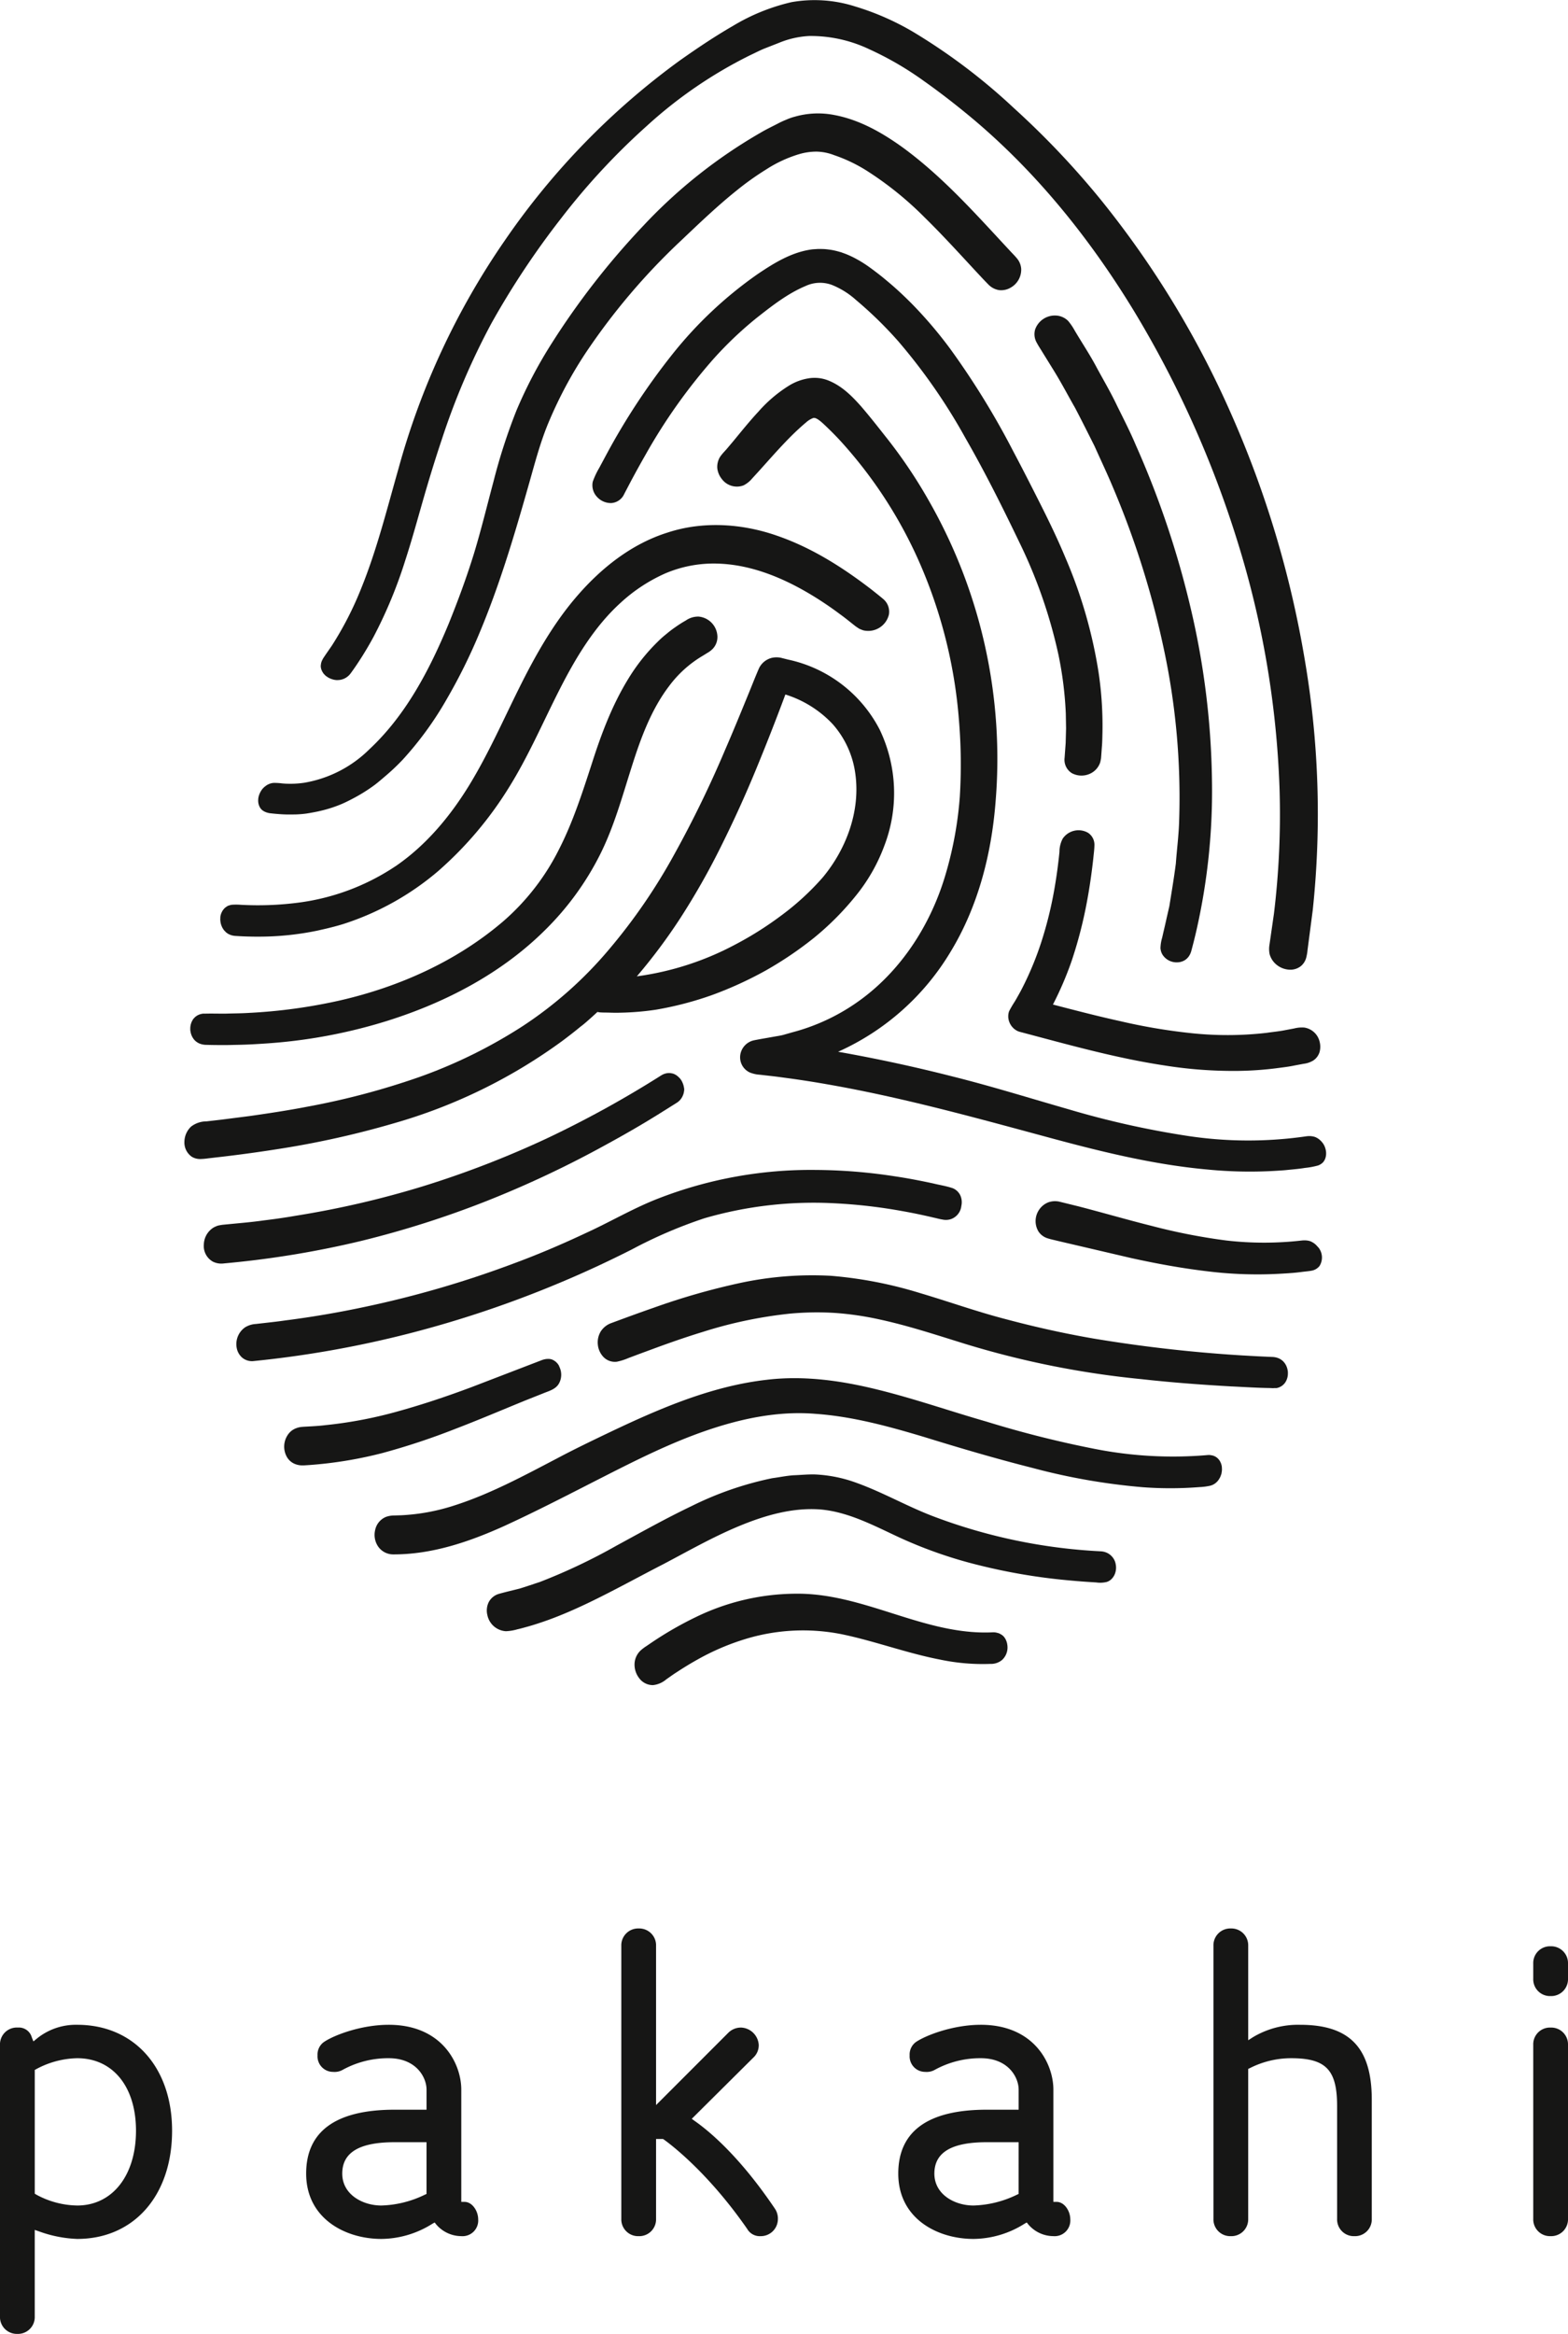 <svg id="Logo-Pakahi-hoch_Platzhalter_animation_" data-name="Logo-Pakahi-hoch(Platzhalter animation)" xmlns="http://www.w3.org/2000/svg" width="393.999" height="586.088" viewBox="0 0 393.999 586.088">
  <g id="Gruppe_2726" data-name="Gruppe 2726" transform="translate(0 484.276)">
    <path id="Pfad_1106" data-name="Pfad 1106" d="M-255.175,293.615a15.532,15.532,0,0,0-10.175,3.5l-.826.678-.4-1a3.363,3.363,0,0,0-3.5-2.481,4.226,4.226,0,0,0-4.5,4.24v68.32a4.233,4.233,0,0,0,4.368,4.366,4.22,4.22,0,0,0,4.368-4.366v-21.75l1.037.361a31.333,31.333,0,0,0,9.624,1.908c14.266,0,23.848-10.918,23.848-27.176C-231.327,304.3-240.909,293.615-255.175,293.615Zm0,45.384a22.078,22.078,0,0,1-10.281-2.736l-.38-.233V304.955l.424-.233a22.568,22.568,0,0,1,10.237-2.712c8.967,0,14.776,7.143,14.776,18.208C-240.4,331.452-246.336,339-255.175,339Z" transform="translate(274.571 -269.428)" fill="#161615"/>
    <path id="Pfad_1107" data-name="Pfad 1107" d="M-195.558,338.087h-.806V309.895c0-6.55-4.854-16.28-18.229-16.28-6.847,0-13.652,2.544-16.28,4.322a3.858,3.858,0,0,0-1.612,3.371,3.9,3.9,0,0,0,3.9,4.134,4.117,4.117,0,0,0,2.375-.488,23.7,23.7,0,0,1,11.616-2.946c6.931,0,9.5,4.832,9.5,7.886v5.044h-8.013c-14.752,0-22.236,5.4-22.236,16.047,0,11.277,9.816,16.407,18.908,16.407a24.391,24.391,0,0,0,12.783-3.795l.594-.339.424.53a8.316,8.316,0,0,0,6.274,2.9,3.932,3.932,0,0,0,4.24-4.24C-192.124,340.4-193.587,338.087-195.558,338.087Zm-9.539-1.993-.467.212A26.556,26.556,0,0,1-216.439,339c-4.768,0-9.835-2.8-9.835-8.013,0-5.321,4.3-7.886,13.164-7.886h8.013Z" transform="translate(312.273 -269.428)" fill="#161615"/>
    <path id="Pfad_1108" data-name="Pfad 1108" d="M-155.624,354.307a4.293,4.293,0,0,1-4.366,4.24,3.642,3.642,0,0,1-3.35-1.824c-10.218-14.711-19.885-21.685-20.944-22.448l-.212-.127h-1.738V354.2a4.217,4.217,0,0,1-4.368,4.346,4.215,4.215,0,0,1-4.366-4.346V285.65a4.231,4.231,0,0,1,4.366-4.368,4.233,4.233,0,0,1,4.368,4.368v39.977l18.208-18.208a4.5,4.5,0,0,1,3.222-1.251,4.644,4.644,0,0,1,4.368,4.346,4.215,4.215,0,0,1-1.379,3.222l-15.452,15.346.763.551c3.773,2.65,11.4,9.031,20.222,22.152A4.447,4.447,0,0,1-155.624,354.307Z" transform="translate(351.087 -281.282)" fill="#161615"/>
    <path id="Pfad_1109" data-name="Pfad 1109" d="M-119.7,338.087h-.806V309.895c0-6.55-4.854-16.28-18.229-16.28-6.847,0-13.65,2.544-16.3,4.322a3.892,3.892,0,0,0-1.589,3.371,3.9,3.9,0,0,0,3.9,4.134,4.142,4.142,0,0,0,2.373-.488,23.7,23.7,0,0,1,11.616-2.946c6.933,0,9.5,4.832,9.5,7.886v5.044h-8.011c-14.754,0-22.236,5.4-22.236,16.047,0,11.277,9.792,16.407,18.908,16.407a24.383,24.383,0,0,0,12.781-3.795l.594-.339.424.53a8.319,8.319,0,0,0,6.274,2.9,3.931,3.931,0,0,0,4.24-4.24C-116.261,340.4-117.724,338.087-119.7,338.087Zm-9.539-1.993-.465.212A26.57,26.57,0,0,1-140.574,339c-4.77,0-9.835-2.8-9.835-8.013,0-5.321,4.3-7.886,13.164-7.886h8.011Z" transform="translate(385.194 -269.428)" fill="#161615"/>
    <path id="Pfad_1110" data-name="Pfad 1110" d="M-79.315,324.271V354.2a4.2,4.2,0,0,1-4.344,4.346,4.2,4.2,0,0,1-4.368-4.346v-28.32c0-9.116-2.818-12.018-11.573-12.018a22.916,22.916,0,0,0-10.324,2.479l-.445.212V354.2a4.215,4.215,0,0,1-4.366,4.346A4.216,4.216,0,0,1-119.1,354.2V285.65a4.232,4.232,0,0,1,4.368-4.368,4.231,4.231,0,0,1,4.366,4.368v23.7l1.23-.786a22.086,22.086,0,0,1,11.828-3.093C-84.848,305.469-79.315,311.277-79.315,324.271Z" transform="translate(424.008 -281.282)" fill="#161615"/>
    <path id="Pfad_1111" data-name="Pfad 1111" d="M-69.394,287.929V291.7a4.234,4.234,0,0,1-4.368,4.368,4.22,4.22,0,0,1-4.366-4.368v-3.773a4.219,4.219,0,0,1,4.366-4.366A4.233,4.233,0,0,1-69.394,287.929Z" transform="translate(463.393 -279.09)" fill="#161615"/>
    <path id="Pfad_1112" data-name="Pfad 1112" d="M-69.394,298.317V342a4.217,4.217,0,0,1-4.368,4.346A4.2,4.2,0,0,1-78.127,342V298.317a4.2,4.2,0,0,1,4.366-4.346A4.217,4.217,0,0,1-69.394,298.317Z" transform="translate(463.393 -269.085)" fill="#161615"/>
  </g>
  <g id="Gruppe_2727" data-name="Gruppe 2727" transform="translate(46.324)">
    <path id="Pfad_1113" data-name="Pfad 1113" d="M-106.5,212.368c-.459,3.579-1.061,7.145-1.632,10.71l-1.21,5.281-.6,2.642a9.82,9.82,0,0,0-.422,2.677,3,3,0,0,0,.053.328v.008a3.343,3.343,0,0,0,.537,1.359l.016.025a4.2,4.2,0,0,0,3.008,1.765,4.186,4.186,0,0,0,.784.01l.027,0a3.952,3.952,0,0,0,.626-.094c.1-.024.2-.061.3-.092a3.352,3.352,0,0,0,.331-.12,3.455,3.455,0,0,0,.394-.21c.043-.027.092-.043.135-.073.018-.012.031-.027.049-.039a3.571,3.571,0,0,0,.4-.331c.037-.035.075-.069.11-.106a3.579,3.579,0,0,0,.365-.447l.047-.075a3.733,3.733,0,0,0,.294-.524,4.957,4.957,0,0,0,.247-.653q.668-2.456,1.243-4.936a157.878,157.878,0,0,0,3.973-38,199.108,199.108,0,0,0-5.3-43.021,229.956,229.956,0,0,0-13.84-41.164c-1.41-3.346-3.069-6.572-4.677-9.824-1.549-3.285-3.395-6.411-5.123-9.6-1.689-3.214-3.718-6.231-5.562-9.357a14.493,14.493,0,0,0-1.647-2.408,4.656,4.656,0,0,0-3.048-1.34,5.256,5.256,0,0,0-5.215,3.432,4.258,4.258,0,0,0,.367,3.36c.512.961.957,1.585,1.44,2.395l2.84,4.591c1.9,3.058,3.56,6.256,5.352,9.378,1.677,3.183,3.277,6.411,4.9,9.626,1.467,3.287,3.022,6.539,4.419,9.857a221.3,221.3,0,0,1,13.013,41.158,178.068,178.068,0,0,1,3.838,43.015C-105.76,205.179-106.242,208.768-106.5,212.368Zm-2.736,16.017.533-2.263q-.394,1.789-.841,3.567Z" transform="translate(355.637 4.48)" fill="#161615"/>
    <path id="Pfad_1114" data-name="Pfad 1114" d="M-241.291,220.144c-.018.057-.039.11-.055.167a4.29,4.29,0,0,0-.139,1.026c0,.027-.012.053-.012.08s.008.031.01.049a3.48,3.48,0,0,0,.171,1.073c.008.024.02.045.027.069a2.848,2.848,0,0,0,.551.963l.006.012a2.714,2.714,0,0,0,.459.392,3.254,3.254,0,0,0,.447.249l.067.035a3.758,3.758,0,0,0,.52.192c.19.057.384.1.581.143.786.092,1.577.171,2.367.229q1.036.082,2.048.1c.367.01.733,0,1.1,0,.461-.006.928,0,1.383-.022.824-.037,1.645-.106,2.465-.22.076-.012.155-.029.233-.041.392-.053.773-.131,1.159-.2.479-.084.953-.176,1.428-.278.422-.094.843-.188,1.261-.3a31.769,31.769,0,0,0,4.946-1.673c1.026-.457,2.028-.967,3.016-1.5l.186-.1a41.873,41.873,0,0,0,4.9-3.122c.886-.679,1.732-1.41,2.581-2.138l.078-.065a54.709,54.709,0,0,0,4.315-4.079,84.435,84.435,0,0,0,11.045-15.16,140.372,140.372,0,0,0,8.331-16.831c4.846-11.563,8.468-23.585,11.895-35.623,1.747-6.017,3.222-12.106,5.713-17.825a104.926,104.926,0,0,1,8.829-16.452,163.055,163.055,0,0,1,24.144-28.486c4.538-4.3,9.051-8.635,13.9-12.522a72.137,72.137,0,0,1,7.56-5.385,32.267,32.267,0,0,1,8.286-3.82,15.312,15.312,0,0,1,4.389-.612,12.816,12.816,0,0,1,4.319.875A38.661,38.661,0,0,1-88.508,63.3,84.352,84.352,0,0,1-74.079,74.939c4.45,4.354,8.651,8.972,12.916,13.566,1.081,1.157,2.11,2.275,3.269,3.442a4.748,4.748,0,0,0,2.593,1.3,4.665,4.665,0,0,0,2.848-.6,5.171,5.171,0,0,0,2.691-4.779,4.6,4.6,0,0,0-1.13-2.667c-.584-.7-1.085-1.165-1.628-1.765-8.5-9.12-16.878-18.645-27.145-26.113-5.125-3.667-10.808-6.917-17.215-8.082a21.21,21.21,0,0,0-9.679.426,14.441,14.441,0,0,0-2.308.81,21.121,21.121,0,0,0-2.175,1.016c-1.4.722-2.83,1.4-4.187,2.208a127.333,127.333,0,0,0-29.494,23.389,193.639,193.639,0,0,0-23.111,29.679,113.2,113.2,0,0,0-8.743,16.676,144.134,144.134,0,0,0-5.791,17.9c-1.622,6.05-3.091,12.134-4.915,18.114-1.845,5.968-4.02,11.848-6.368,17.643-4.777,11.487-10.7,22.868-19.9,31.452a30.471,30.471,0,0,1-16.425,8.41,24.053,24.053,0,0,1-4.676.216c-.106,0-.216-.014-.324-.022-.175-.012-.347-.025-.522-.043a16.218,16.218,0,0,0-1.793-.122c-.082,0-.165,0-.245,0a3.548,3.548,0,0,0-1.471.394l-.041.02c-.067.037-.135.061-.2.1-.047.027-.084.073-.131.1a4.146,4.146,0,0,0-.679.53c-.049.045-.1.084-.147.133a4.582,4.582,0,0,0-.588.775c-.059.094-.108.19-.161.288A4.783,4.783,0,0,0-241.291,220.144Zm7.476-2.9c-.073,0-.147,0-.222,0C-233.962,217.243-233.888,217.239-233.815,217.241Z" transform="translate(260.037 -20.39)" fill="#161615"/>
    <path id="Pfad_1115" data-name="Pfad 1115" d="M-246.349,200.658c0,.124.018.245.031.367.016.159.037.316.069.473.02.1.045.19.071.284a4.192,4.192,0,0,0,.182.528c.031.075.061.147.094.22a4.047,4.047,0,0,0,.308.526c.027.043.047.092.078.135.012.016.027.027.039.043a3.9,3.9,0,0,0,.375.412c.069.069.129.145.2.208a3.788,3.788,0,0,0,.667.451l.027.01a3.865,3.865,0,0,0,.747.292,3.982,3.982,0,0,0,.871.147,3.9,3.9,0,0,1-.849-.143,4.239,4.239,0,0,0,.849.143c1.124.078,2.236.127,3.338.159.124,0,.247,0,.371.006q1.559.038,3.087.014l.161,0a72.38,72.38,0,0,0,13.295-1.424c.52-.1,1.034-.226,1.549-.341.343-.078.69-.153,1.03-.235,1.443-.345,2.879-.718,4.3-1.155a69.433,69.433,0,0,0,23.844-13.285,92.314,92.314,0,0,0,17.725-20.893c4.874-7.794,8.506-16.247,12.628-24.38,4.109-8.108,8.833-16.07,15.544-22.152A41.141,41.141,0,0,1-134.5,113.71a31.061,31.061,0,0,1,13.048-2.451c8.99.243,17.555,4,25.154,8.8q2.865,1.812,5.591,3.85c.92.661,1.812,1.361,2.7,2.071l1.336,1.057.865.577c.322.141.653.273.983.394a5.344,5.344,0,0,0,6.476-3.913,4.15,4.15,0,0,0-1.451-3.966c-.928-.788-1.8-1.461-2.71-2.193-7.268-5.619-15.172-10.665-23.987-13.693-8.747-3.048-18.571-3.709-27.492-.765-8.967,2.818-16.529,8.818-22.55,15.748-6.082,6.978-10.628,15.072-14.7,23.258s-7.764,16.578-12.52,24.37c-4.748,7.755-10.687,14.923-18.2,20.157a57.093,57.093,0,0,1-25.413,9.473,78.759,78.759,0,0,1-13.683.465,16.565,16.565,0,0,0-2.4-.016l-.02,0a3.478,3.478,0,0,0-.559.141c-.09.029-.184.053-.269.086-.049.022-.1.025-.147.047-.082.039-.149.1-.228.151a3.07,3.07,0,0,0-.339.224,3.18,3.18,0,0,0-.273.239,3.314,3.314,0,0,0-.278.32,3.243,3.243,0,0,0-.227.312c-.045.075-.078.155-.12.233a3.557,3.557,0,0,0-.408,1.243c-.018.133-.01.269-.016.4C-246.343,200.444-246.351,200.55-246.349,200.658Z" transform="translate(255.374 30.27)" fill="#161615"/>
    <path id="Pfad_1116" data-name="Pfad 1116" d="M-250.19,216.939c0,.08-.006.161,0,.239s.025.141.035.212c.014.1.029.2.051.3.025.126.055.249.092.373s.076.243.124.363c.037.094.078.186.124.278a3.583,3.583,0,0,0,.22.4c.041.067.086.131.133.2a3.543,3.543,0,0,0,.329.4c.02.02.035.045.055.065s.051.039.075.061a3.209,3.209,0,0,0,.439.353c.041.029.082.055.126.08a3.669,3.669,0,0,0,.539.277c.027.012.057.02.086.029a3.713,3.713,0,0,0,.608.182,4.465,4.465,0,0,0,.737.1c1.793.055,3.595.069,5.4.057.661,0,1.324-.027,1.987-.039.994-.02,1.987-.039,2.983-.08,1.283-.049,2.563-.124,3.846-.206.222-.016.445-.027.669-.045a131.438,131.438,0,0,0,30.82-5.7c14.689-4.613,28.826-11.963,39.852-22.985a71.873,71.873,0,0,0,13.646-18.8c3.507-6.992,5.556-14.536,7.886-21.848,2.3-7.307,4.964-14.609,9.571-20.6a28.711,28.711,0,0,1,8.317-7.441l1.192-.735a5.766,5.766,0,0,0,1.387-1.077,4.3,4.3,0,0,0,1.1-3.407,5.19,5.19,0,0,0-4.681-4.628,5.383,5.383,0,0,0-3.242.983,28.743,28.743,0,0,0-2.514,1.591,27.113,27.113,0,0,0-2.367,1.8,25.49,25.49,0,0,0-2.212,1.975,47.579,47.579,0,0,0-7.321,9.222c-4.12,6.682-6.866,14.046-9.212,21.4-2.385,7.323-4.746,14.662-8.231,21.479a58.641,58.641,0,0,1-13.944,18.01c-11.663,10.008-26.117,16.5-41.111,19.934a134.869,134.869,0,0,1-22.885,3.126c-1.926.124-3.856.118-5.782.182-1.689.018-3.373-.043-5.064,0l-.09,0-.033,0c-.2.006-.4,0-.6.006-.084.01-.165.037-.249.053l-.01,0a3.607,3.607,0,0,0-.7.2c-.049.02-.094.043-.143.065a3.294,3.294,0,0,0-.486.275c-.055.035-.108.075-.159.114a3.086,3.086,0,0,0-.392.359c-.043.047-.084.094-.126.143-.057.069-.126.127-.177.2s-.082.151-.125.224c-.033.057-.067.114-.1.173a3.683,3.683,0,0,0-.214.475c-.024.061-.043.122-.063.184a4.155,4.155,0,0,0-.127.506c-.014.071-.023.139-.033.208a4.251,4.251,0,0,0-.039.5C-250.194,216.772-250.192,216.854-250.19,216.939Z" transform="translate(251.68 41.524)" fill="#161615"/>
    <path id="Pfad_1117" data-name="Pfad 1117" d="M-241.41,243.922q7.29-.856,14.544-2.01a228.415,228.415,0,0,0,28.655-6.407,133.874,133.874,0,0,0,42.276-20.693c.157-.114.31-.235.465-.349,1.3-.987,2.6-1.985,3.86-3.03.322-.263.657-.5.979-.767,1.2-1,2.34-2.049,3.485-3.1a4.292,4.292,0,0,0,.7.116c.714.049,1.445.035,2.169.055.506.02,1.014.033,1.522.037.479,0,.957,0,1.44-.018a69.432,69.432,0,0,0,8.788-.739,84.37,84.37,0,0,0,14.2-3.7,94.744,94.744,0,0,0,13.364-6.1,91.476,91.476,0,0,0,12.191-8.233,71.106,71.106,0,0,0,10.41-10.43,44.221,44.221,0,0,0,7.335-12.82,36.884,36.884,0,0,0-1.183-29.018,33.862,33.862,0,0,0-23.052-17.635l-1.816-.457a5.581,5.581,0,0,0-2.149,0,4.873,4.873,0,0,0-3.338,2.659c-1.041,2.387-1.867,4.564-2.816,6.85-1.851,4.519-3.7,9.037-5.644,13.507a275.884,275.884,0,0,1-12.769,26.264,143.855,143.855,0,0,1-16.452,23.968,100.084,100.084,0,0,1-21.636,19.22,124.828,124.828,0,0,1-26.039,12.824,188.78,188.78,0,0,1-28.177,7.453c-4.779.924-9.6,1.651-14.423,2.338l-7.254.926-3.632.416a6.331,6.331,0,0,0-3.84,1.3,5.344,5.344,0,0,0-1.691,3.807,4.353,4.353,0,0,0,1.867,3.785,4.01,4.01,0,0,0,2.12.561,14.733,14.733,0,0,0,1.906-.161ZM-88.052,135.282a23.472,23.472,0,0,1,5.709,12.554c1.275,9.3-2.257,18.794-8.17,25.919a65.492,65.492,0,0,1-10.332,9.506,85.447,85.447,0,0,1-11.932,7.515,73.219,73.219,0,0,1-24.474,7.853,140.172,140.172,0,0,0,11-14.74,181.125,181.125,0,0,0,10.21-18.014q4.616-9.258,8.567-18.808t7.545-19.216A27.518,27.518,0,0,1-88.052,135.282Z" transform="translate(250.951 46.551)" fill="#161615"/>
    <path id="Pfad_1118" data-name="Pfad 1118" d="M-24.571,222.171c0-.149,0-.3-.018-.447-.008-.051-.024-.1-.031-.151-.01-.073-.027-.143-.043-.216a4.7,4.7,0,0,0-.112-.457c-.035-.106-.076-.208-.118-.312s-.088-.218-.141-.322a3.834,3.834,0,0,0-.214-.369c-.047-.073-.094-.145-.147-.216a3.488,3.488,0,0,0-.326-.379c-.026-.025-.045-.057-.071-.082s-.043-.031-.063-.051a3.9,3.9,0,0,0-.433-.341c-.041-.027-.082-.053-.125-.078a3.585,3.585,0,0,0-.533-.273l-.084-.029a3.787,3.787,0,0,0-.6-.18,4.445,4.445,0,0,0-.72-.1q-4.154-.171-8.3-.424c2.767.159,5.534.318,8.3.424a361.918,361.918,0,0,1-44.99-4.617c-7.431-1.279-14.8-2.924-22.077-4.866-7.3-1.885-14.387-4.434-21.648-6.58a104.7,104.7,0,0,0-22.3-4.317,86.417,86.417,0,0,0-22.7,1.767,172.841,172.841,0,0,0-21.856,6.248c-3.573,1.239-7.121,2.542-10.659,3.854a5.25,5.25,0,0,0-2.657,2.108,5.311,5.311,0,0,0-.724,3.316,5.23,5.23,0,0,0,1.424,3.108,4,4,0,0,0,3.383,1.167,15.439,15.439,0,0,0,2.91-.93l2.648-.994,5.3-1.953c3.538-1.277,7.09-2.5,10.679-3.595a110.339,110.339,0,0,1,21.938-4.6,74.07,74.07,0,0,1,11.173-.184,76.732,76.732,0,0,1,11.091,1.594c7.333,1.567,14.5,3.946,21.707,6.176a225.839,225.839,0,0,0,44.374,8.87c7.5.837,15.031,1.4,22.564,1.822,3.224.145,6.443.367,9.673.41.249.01.5.024.747.033.133.006.247-.016.373-.022.173,0,.345.006.52.006a3.384,3.384,0,0,0,2.3-1.541,4.138,4.138,0,0,0,.588-2.187C-24.567,222.236-24.571,222.2-24.571,222.171Z" transform="translate(301.86 122.594)" fill="#161615"/>
    <path id="Pfad_1119" data-name="Pfad 1119" d="M-195.258,225.962c5.946-2.271,11.795-4.766,17.676-7.168l4.428-1.759c1.414-.6,3.161-.992,4.015-2.465a4.53,4.53,0,0,0,.218-4.036c-.035-.086-.071-.173-.11-.255-.049-.1-.073-.21-.129-.3a3.425,3.425,0,0,0-1.8-1.506,2.924,2.924,0,0,0-.655-.114c-.1-.008-.2,0-.3,0s-.2,0-.3.012a3.664,3.664,0,0,0-.467.074c-.21.045-.416.1-.618.167L-191.1,215.45c-5.95,2.224-11.973,4.258-18.074,5.958a107.734,107.734,0,0,1-18.578,3.575c-1.561.2-3.132.277-4.7.365-.4.027-.757.033-1.2.078a5,5,0,0,0-1.408.3,4.336,4.336,0,0,0-2.267,1.812,5.28,5.28,0,0,0-.112,5.509,4.108,4.108,0,0,0,2.371,1.828,4.746,4.746,0,0,0,1.455.218c.469.014.822-.035,1.238-.051a103.318,103.318,0,0,0,18.959-3.065A175.1,175.1,0,0,0-195.258,225.962Z" transform="translate(263.244 132.895)" fill="#161615"/>
    <path id="Pfad_1120" data-name="Pfad 1120" d="M-13.672,233.363c-.008-.129-.01-.255-.029-.382a3.95,3.95,0,0,0-.157-.643c-.031-.1-.073-.188-.114-.282a3.355,3.355,0,0,0-.3-.569c-.012-.016-.016-.037-.027-.053s-.039-.037-.055-.059a2.972,2.972,0,0,0-.49-.528c-.033-.027-.065-.057-.1-.084a2.918,2.918,0,0,0-.708-.406l-.01-.006a3.173,3.173,0,0,0-.7-.178,3.35,3.35,0,0,0-1.037-.033,3.39,3.39,0,0,1,.9,0,4.194,4.194,0,0,0-.9,0,101.5,101.5,0,0,1-28.092-1.534,265.784,265.784,0,0,1-27.359-6.884c-9.045-2.593-17.937-5.705-27.1-7.968-9.123-2.277-18.651-3.671-28.11-2.526-9.435,1.073-18.533,4.042-27.237,7.672-4.362,1.814-8.647,3.8-12.9,5.833s-8.5,4.089-12.661,6.3c-8.335,4.354-16.627,8.833-25.492,11.689a51.177,51.177,0,0,1-13.589,2.528l-1.724.051a6.122,6.122,0,0,0-2.095.367,4.566,4.566,0,0,0-2.689,3.316,5.216,5.216,0,0,0,.771,4.13,4.593,4.593,0,0,0,3.8,1.959c9.7.025,18.957-3.132,27.555-6.986,8.612-3.928,16.947-8.28,25.341-12.548,8.374-4.262,16.786-8.466,25.637-11.518,8.821-3.036,18.133-5.015,27.476-4.25,9.343.647,18.469,3.15,27.463,5.844,8.988,2.783,18.031,5.442,27.159,7.749a158.332,158.332,0,0,0,27.794,4.848,93.611,93.611,0,0,0,14.111-.037,15.4,15.4,0,0,0,2.8-.365c.022-.008.041-.018.061-.024a3.534,3.534,0,0,0,.6-.229,3.8,3.8,0,0,0,1.614-1.6c.031-.055.069-.106.1-.163a4.219,4.219,0,0,0,.19-.445c.045-.118.088-.233.124-.353.018-.059.047-.114.061-.173s.018-.137.031-.2a4.6,4.6,0,0,0,.071-.457c.014-.116.025-.229.029-.347C-13.654,233.663-13.662,233.514-13.672,233.363Zm-7.519-2.926.02,0Z" transform="translate(274.381 135.266)" fill="#161615"/>
    <path id="Pfad_1121" data-name="Pfad 1121" d="M-54.585,248.569a3.635,3.635,0,0,0,.214-.471c.02-.049.039-.1.055-.149a4.359,4.359,0,0,0,.159-.626l0-.01a4.178,4.178,0,0,0-.014-1.577,3.694,3.694,0,0,0-.845-1.851,3.668,3.668,0,0,0-.951-.832l-.022-.016a3.714,3.714,0,0,0-.49-.249c-.092-.041-.186-.075-.282-.108s-.214-.076-.329-.1a3.777,3.777,0,0,0-.786-.122,3.7,3.7,0,0,1,.751.118,4.422,4.422,0,0,0-.751-.118,137.735,137.735,0,0,1-41.7-8.623c-6.684-2.483-12.869-6.093-19.624-8.535a34.677,34.677,0,0,0-10.543-2.149c-1.806-.047-3.591.145-5.391.208-1.793.122-3.556.5-5.338.733a83.156,83.156,0,0,0-20.3,7.017c-6.466,3.085-12.7,6.594-18.953,9.983a145.646,145.646,0,0,1-19.2,9.084c-1.675.541-3.338,1.124-5.021,1.636-1.747.447-3.311.794-5.209,1.326a4.212,4.212,0,0,0-2.579,2.108,4.8,4.8,0,0,0-.32,3.254,5.063,5.063,0,0,0,4.644,4.02,12.017,12.017,0,0,0,2.883-.477c.888-.19,1.753-.453,2.626-.686,1.74-.49,3.454-1.063,5.152-1.669,3.391-1.228,6.684-2.677,9.92-4.219,6.474-3.1,12.695-6.562,19.041-9.816,6.317-3.332,12.5-6.854,19.045-9.563,6.5-2.689,13.473-4.7,20.5-4.134,7.033.647,13.45,4.126,19.887,7.105a111.536,111.536,0,0,0,20.228,6.986,147.072,147.072,0,0,0,21.079,3.6c1.777.173,3.552.329,5.331.453l2.669.173a6.737,6.737,0,0,0,2.663-.137,3,3,0,0,0,1.31-.877c.025-.025.047-.055.071-.082a3.594,3.594,0,0,0,.322-.443C-54.646,248.68-54.617,248.626-54.585,248.569Zm-1.971-5.809-.067-.026Z" transform="translate(288.201 147.11)" fill="#161615"/>
    <path id="Pfad_1122" data-name="Pfad 1122" d="M-99.627,251.1a4.123,4.123,0,0,0-.169-.669c-.008-.022-.018-.043-.026-.065a3.618,3.618,0,0,0-.649-1.151,2.928,2.928,0,0,0-.945-.7,3.4,3.4,0,0,0-.328-.163c-.094-.035-.194-.051-.29-.078a3.707,3.707,0,0,0-.488-.118,4.126,4.126,0,0,0-.822-.037c-.937.049-1.869.061-2.795.045.93.012,1.859.008,2.795-.045-17.255.8-32.324-10-49.7-9.7a58.062,58.062,0,0,0-24.8,5.86,88.532,88.532,0,0,0-11.11,6.386l-1.322.9a11.392,11.392,0,0,0-1.367,1.018,4.85,4.85,0,0,0-1.628,3.436,5.56,5.56,0,0,0,1.143,3.583,4.284,4.284,0,0,0,3.5,1.775,6.169,6.169,0,0,0,3.365-1.477c.867-.588,1.706-1.222,2.595-1.775q2.624-1.73,5.366-3.256a60.342,60.342,0,0,1,11.479-4.944,49.622,49.622,0,0,1,24.762-1.3c8.227,1.72,16.233,4.732,24.568,6.341a52,52,0,0,0,12.648,1.079,4.309,4.309,0,0,0,2.965-1.024,4.249,4.249,0,0,0,1.318-2.836,4.549,4.549,0,0,0-.065-1.069Zm-9.159-3.061c.2.014.4.023.594.035C-108.387,248.063-108.587,248.057-108.785,248.042Z" transform="translate(306.393 161.792)" fill="#161615"/>
    <path id="Pfad_1123" data-name="Pfad 1123" d="M-71.071,199.52c-.09-.108-.182-.212-.282-.312s-.218-.212-.337-.308a4.262,4.262,0,0,0-.79-.512c-.025-.014-.047-.035-.073-.047a3.176,3.176,0,0,0-.626-.224l-.01,0a3.986,3.986,0,0,0-.606-.1,4.058,4.058,0,0,0-.467-.026c-.212,0-.424.008-.632.024-1.361.184-2.716.324-4.071.428,1.359-.11,2.716-.239,4.071-.428a83.144,83.144,0,0,1-19.059.012,149.643,149.643,0,0,1-18.72-3.656c-6.174-1.543-12.289-3.328-18.473-4.927L-135.8,188.3a5.023,5.023,0,0,0-2.857.131,4.968,4.968,0,0,0-2.279,1.783,5.052,5.052,0,0,0-.231,5.54,4.257,4.257,0,0,0,2.4,1.751c.9.286,1.581.4,2.383.608l18.616,4.346c6.239,1.367,12.538,2.526,18.89,3.283a102.22,102.22,0,0,0,19.139.592c1.593-.092,3.185-.2,4.768-.416.792-.1,1.585-.161,2.375-.3a3.257,3.257,0,0,0,2.063-1.2,4.015,4.015,0,0,0-.21-4.544A4.672,4.672,0,0,0-71.071,199.52Z" transform="translate(355.778 113.487)" fill="#161615"/>
    <path id="Pfad_1124" data-name="Pfad 1124" d="M-151.4,188.756v.005l0,.014Z" transform="translate(346.638 114.06)" fill="#161615"/>
    <path id="Pfad_1125" data-name="Pfad 1125" d="M-163.034,212.5c6.129-2.557,12.154-5.358,18.076-8.355a116.728,116.728,0,0,1,18.271-7.849c-1.316.388-2.6.845-3.891,1.314,1.271-.465,2.557-.912,3.891-1.314a98.477,98.477,0,0,1,33.015-3.746,130.965,130.965,0,0,1,16.566,1.92c2.738.48,5.464,1.051,8.166,1.693.686.147,1.33.341,2.051.447a4.061,4.061,0,0,0,2.169-.106,3.95,3.95,0,0,0,2.6-3.316,4.206,4.206,0,0,0-.239-2.595,3.632,3.632,0,0,0-1.895-1.834c-1.7-.583-3.261-.79-4.9-1.2-3.244-.7-6.517-1.334-9.808-1.816a134.586,134.586,0,0,0-19.9-1.585,105.679,105.679,0,0,0-39.214,7.1c-6.28,2.412-12.046,5.827-18.025,8.574-5.98,2.816-12.059,5.433-18.261,7.727a258.621,258.621,0,0,1-38.059,11.077q-9.705,2.053-19.563,3.314c-1.636.241-3.279.424-4.925.61l-2.465.28a5.829,5.829,0,0,0-2.687.818,5.13,5.13,0,0,0-2.167,5.056,4.244,4.244,0,0,0,1.385,2.567,3.829,3.829,0,0,0,2.775.886,262.438,262.438,0,0,0,39.291-6.968A273.3,273.3,0,0,0-163.034,212.5Zm29.049-13.554c.563-.235,1.124-.469,1.694-.694C-132.857,198.472-133.42,198.711-133.984,198.945Zm14.707-4.55c-.041.008-.084.02-.126.029C-119.362,194.414-119.318,194.4-119.277,194.395Z" transform="translate(257.359 109.635)" fill="#161615"/>
    <path id="Pfad_1126" data-name="Pfad 1126" d="M-71.008,190.209a7.873,7.873,0,0,0-2.552.231l-2.271.428c-1.51.306-3.05.435-4.572.665a86.182,86.182,0,0,1-18.447.143,145.03,145.03,0,0,1-18.278-3.044c-5.7-1.251-11.359-2.724-17.031-4.2a83.657,83.657,0,0,0,4.744-11.081,109.74,109.74,0,0,0,3.4-12.689c.879-4.287,1.52-8.614,2-12.952.1-1.106.257-2.124.282-3.3a3.582,3.582,0,0,0-1.657-3.138,4.808,4.808,0,0,0-6.317,1.5,7.1,7.1,0,0,0-.812,3.287c-.1,1.081-.229,2.157-.361,3.234-.263,2.155-.592,4.3-.969,6.441a97.708,97.708,0,0,1-3.118,12.646,78.975,78.975,0,0,1-4.966,12.036c-.437.867-.928,1.706-1.4,2.553-.155.265-.31.531-.469.794a25.312,25.312,0,0,0-1.357,2.324,3.4,3.4,0,0,0-.226,1.136v.006a3.779,3.779,0,0,0,.057.855l.01.051a4.054,4.054,0,0,0,.227.757c.016.041.031.08.049.122a4.4,4.4,0,0,0,.335.61c.039.059.075.12.116.177a4.006,4.006,0,0,0,.406.467c.063.063.118.131.184.188a3.771,3.771,0,0,0,.5.365c.071.043.131.1.2.135a3.422,3.422,0,0,0,.8.326,3.394,3.394,0,0,1-.771-.312,3.525,3.525,0,0,0,.771.312c12.026,3.173,24.029,6.584,36.363,8.445a109.4,109.4,0,0,0,18.647,1.367,84.859,84.859,0,0,0,9.355-.649c1.549-.212,3.11-.371,4.642-.7l2.31-.433a6.025,6.025,0,0,0,2.406-.806,3.883,3.883,0,0,0,1.624-2.177,5.056,5.056,0,0,0-.02-2.665A4.678,4.678,0,0,0-71.008,190.209Zm-74.349-2.534,0,.035Zm.135.792.014.045Zm.3.761.022.039Zm.435.688.039.047Zm.555.586c.035.031.076.055.114.084C-143.859,190.558-143.9,190.534-143.936,190.5Z" transform="translate(352.412 67.829)" fill="#161615"/>
    <path id="Pfad_1127" data-name="Pfad 1127" d="M-233.354,200.8a3.068,3.068,0,0,0-.092.582c0,.075-.033.145-.033.22,0,.024.012.049.014.073a2.809,2.809,0,0,0,.153.812c.025.088.071.163.1.247a3.512,3.512,0,0,0,.32.575c.031.039.041.092.075.131.018.025.045.043.065.067a4.076,4.076,0,0,0,.588.6c.069.057.147.1.218.151a4.452,4.452,0,0,0,.539.337c.088.045.176.086.267.127a4.814,4.814,0,0,0,.679.243c.051.014.1.033.153.045a4.413,4.413,0,0,0,.892.129l.041.006c.047,0,.09-.012.137-.014a4.134,4.134,0,0,0,.788-.078l.124-.029a4.022,4.022,0,0,0,.849-.3l.025-.014a3.859,3.859,0,0,0,.765-.5c.022-.018.045-.031.067-.049a4.272,4.272,0,0,0,.661-.712c.934-1.273,1.8-2.573,2.634-3.885-.837,1.32-1.706,2.62-2.634,3.885,1.018-1.377,1.963-2.8,2.877-4.242.133-.212.263-.426.394-.637q1.274-2.056,2.424-4.181l.061-.112a115.226,115.226,0,0,0,7.988-19.263c1.64-5.029,3.03-10.132,4.489-15.209s3.007-10.134,4.689-15.142a179.051,179.051,0,0,1,12.44-29.1,207.516,207.516,0,0,1,17.51-26.362,171.206,171.206,0,0,1,21.5-23.181,112.188,112.188,0,0,1,26.007-17.8c1.192-.551,2.357-1.173,3.575-1.667l3.673-1.441a22.955,22.955,0,0,1,7.574-1.718A34.257,34.257,0,0,1-95.59,46.742a80.191,80.191,0,0,1,13.611,7.911c4.3,3.03,8.47,6.292,12.51,9.669C-53.33,77.919-39.978,94.6-29.039,112.6a261.138,261.138,0,0,1,25.87,57.561A234.96,234.96,0,0,1,7.444,232.279a206.6,206.6,0,0,1-1.4,31.516l-1.126,7.811a6.415,6.415,0,0,0,.039,2.348,5.108,5.108,0,0,0,1.169,2.12,5.534,5.534,0,0,0,4.287,1.791,4.289,4.289,0,0,0,2.369-.881,4.109,4.109,0,0,0,1.363-2.11A12.743,12.743,0,0,0,14.5,272.8l.259-1.973,1.032-7.9a229.762,229.762,0,0,0-2.095-63.441A257.258,257.258,0,0,0-4.528,138.7,237.669,237.669,0,0,0-37.46,84.521,210.234,210.234,0,0,0-59.325,61.475,149.515,149.515,0,0,0-84.668,42.333a66.481,66.481,0,0,0-14.6-6.382,33.441,33.441,0,0,0-15.876-1.065A50.416,50.416,0,0,0-129.9,40.862c-4.6,2.652-8.99,5.609-13.322,8.663A185.583,185.583,0,0,0-187.3,94.856a188.184,188.184,0,0,0-26.666,57.287c-2.9,10.159-5.448,20.451-9.453,30.244a84.027,84.027,0,0,1-7.243,14.07c-.743,1.092-1.518,2.161-2.236,3.273-.051.076-.076.169-.122.249a3.689,3.689,0,0,0-.224.463A3.325,3.325,0,0,0-233.354,200.8Zm11.13-3.016c.39-.647.765-1.3,1.134-1.957Q-221.644,196.815-222.225,197.784Z" transform="translate(267.743 -34.353)" fill="#161615"/>
    <path id="Pfad_1128" data-name="Pfad 1128" d="M-108.579,91.556A106.632,106.632,0,0,0-118.687,79.7c-.124-.126-.253-.245-.379-.371q-1.233-1.227-2.512-2.406c-.463-.428-.932-.845-1.4-1.261-.559-.49-1.126-.971-1.7-1.447-.537-.447-1.073-.9-1.622-1.33-1.067-.839-2.153-1.659-3.265-2.442-.533-.367-1.081-.718-1.634-1.055-.4-.243-.794-.459-1.185-.673-.176-.1-.351-.194-.53-.284-.4-.208-.8-.394-1.2-.571-.192-.086-.384-.171-.579-.251-.382-.157-.765-.3-1.143-.428-.12-.041-.235-.1-.357-.135s-.222-.053-.331-.086q-.521-.156-1.036-.277c-.273-.065-.545-.124-.822-.177-.312-.057-.622-.1-.93-.139s-.618-.075-.928-.1c-.239-.018-.479-.024-.716-.029-.4-.01-.8-.014-1.194,0-.09.006-.182.016-.273.022-.386.024-.773.035-1.157.088-5,.679-9.4,3.379-13.5,6.14a101.968,101.968,0,0,0-21.7,20.442,169.393,169.393,0,0,0-16.407,24.982l-1.769,3.295a20.25,20.25,0,0,0-1.622,3.456,4.261,4.261,0,0,0,1.032,3.781,4.7,4.7,0,0,0,3.613,1.589,3.817,3.817,0,0,0,3.248-2.259l1.732-3.3q1.756-3.289,3.609-6.525a140.17,140.17,0,0,1,17.2-24.221,93.09,93.09,0,0,1,10.749-10.192c3.873-3.052,7.843-6.148,12.279-8a8.568,8.568,0,0,1,6.674-.263,20.6,20.6,0,0,1,6.037,3.789,100,100,0,0,1,10.587,10.337,145.461,145.461,0,0,1,16.906,24.35c4.948,8.6,9.384,17.519,13.687,26.474a124.572,124.572,0,0,1,9.679,27.984,91.577,91.577,0,0,1,1.83,14.68l.067,3.7-.1,3.7L-80.02,194a3.957,3.957,0,0,0,1.818,3.86,5.117,5.117,0,0,0,4.177.3,4.789,4.789,0,0,0,2.938-2.958c.1-.341.151-.7.222-1.043l.073-.941.135-1.877c.116-1.249.12-2.5.153-3.758a90.718,90.718,0,0,0-.971-14.984,119.355,119.355,0,0,0-8.292-28.739c-1.918-4.607-4.083-9.108-6.327-13.556s-4.5-8.892-6.839-13.293A200.155,200.155,0,0,0-108.579,91.556Z" transform="translate(301.201 -3.706)" fill="#161615"/>
    <path id="Pfad_1129" data-name="Pfad 1129" d="M-29.689,277.84c0-.049,0-.1.008-.149a4.22,4.22,0,0,0-.012-.545c0-.047-.008-.092-.014-.139a4.435,4.435,0,0,0-.12-.616l-.012-.051a4.648,4.648,0,0,0-.547-1.247c-.012-.018-.029-.029-.041-.049a4.483,4.483,0,0,0-.708-.824c-.033-.031-.069-.063-.1-.094a3.947,3.947,0,0,0-.934-.626l-.022-.016a3.39,3.39,0,0,0-.6-.21,4.022,4.022,0,0,0-.473-.084c-.047-.006-.094-.016-.141-.02a4.386,4.386,0,0,0-.559-.024c-.21,0-.418.02-.624.043a101.571,101.571,0,0,1-30.222-.137,223.382,223.382,0,0,1-29.575-6.635c-9.718-2.783-19.385-5.807-29.208-8.257q-14.232-3.63-28.712-6.192a62.86,62.86,0,0,0,28.271-25.119c6.854-11.267,10.232-24.352,11.277-37.392A130.528,130.528,0,0,0-129.441,113.7a123.949,123.949,0,0,0-11.016-16.321c-2.044-2.595-4.024-5.115-6.207-7.637-2.2-2.451-4.634-4.911-7.908-6.268a9.345,9.345,0,0,0-5.238-.6,13.345,13.345,0,0,0-4.844,1.824,34.353,34.353,0,0,0-7.635,6.484c-2.253,2.422-4.315,4.991-6.386,7.5l-1.565,1.855c-.539.633-1.039,1.087-1.671,1.959a4.8,4.8,0,0,0-.753,2.91,5.287,5.287,0,0,0,1.134,2.724,4.722,4.722,0,0,0,5.454,1.614,6.777,6.777,0,0,0,2.2-1.765l1.663-1.816c2.2-2.434,4.342-4.887,6.58-7.221,1.114-1.171,2.255-2.31,3.44-3.393.588-.543,1.2-1.087,1.8-1.585a5.739,5.739,0,0,1,1.726-1.1c.765-.369,2.087.861,3.224,1.938,1.169,1.11,2.312,2.255,3.416,3.434A112.352,112.352,0,0,1-131.13,130.8a121.989,121.989,0,0,1,9.174,37.684,133.633,133.633,0,0,1,.233,19.473,92.83,92.83,0,0,1-3.465,19.1c-3.575,12.428-10.806,23.966-21.232,31.685a50.863,50.863,0,0,1-17.4,8.349l-2.338.667c-.784.194-1.593.3-2.389.449-1.618.294-3.148.537-4.838.875a4.415,4.415,0,0,0-3.5,3.675,4.2,4.2,0,0,0,2.434,4.432,8.075,8.075,0,0,0,2.51.549l2.43.279c1.622.171,3.236.406,4.852.62q4.848.662,9.669,1.514c6.427,1.12,12.82,2.455,19.181,3.926,12.722,2.944,25.315,6.431,37.932,9.831,12.611,3.385,25.38,6.47,38.42,7.637a109.811,109.811,0,0,0,19.586.151c1.624-.173,3.256-.29,4.868-.557a19.644,19.644,0,0,0,3.32-.618l.045-.018a3.255,3.255,0,0,0,1.222-.814,3.166,3.166,0,0,0,.616-1.21c.006-.027.01-.057.018-.086A3.876,3.876,0,0,0-29.689,277.84Zm-18.5-3.53c.226,0,.453-.006.681-.01C-47.736,274.3-47.963,274.308-48.189,274.31Zm7.547-.377c.7-.065,1.4-.122,2.1-.2C-39.24,273.813-39.942,273.87-40.642,273.933Zm-3.828.267c.575-.027,1.151-.053,1.726-.092C-43.319,274.145-43.9,274.174-44.47,274.2Z" transform="translate(316.574 12.149)" fill="#161615"/>
    <path id="Pfad_1130" data-name="Pfad 1130" d="M-177.391,203.881a261.561,261.561,0,0,0,29.9-14.087c4.838-2.632,9.612-5.384,14.27-8.321l3.5-2.195a3.865,3.865,0,0,0,1.638-1.891c.029-.067.059-.133.082-.2a3.6,3.6,0,0,0,.169-.622l.006-.045a3.566,3.566,0,0,0,.082-.69,4.633,4.633,0,0,0-.114-.692l-.012-.073a4.356,4.356,0,0,0-.165-.567c-.035-.1-.074-.194-.116-.288a4.459,4.459,0,0,0-.237-.5,4.521,4.521,0,0,0-.42-.6,4.039,4.039,0,0,0-.286-.292,3.769,3.769,0,0,0-.435-.377c-.049-.037-.086-.086-.139-.122-.029-.022-.067-.027-.1-.047a3.447,3.447,0,0,0-.783-.382c-.065-.02-.131-.025-.2-.041a3.143,3.143,0,0,0-.808-.1c-.039,0-.075,0-.114,0a3.461,3.461,0,0,0-.9.157c-.029.01-.059.014-.088.024a4.214,4.214,0,0,0-.9.433,266.6,266.6,0,0,1-28.918,15.9,244.2,244.2,0,0,1-30.754,11.871,234.747,234.747,0,0,1-32.058,7.439c-2.7.473-5.417.859-8.139,1.187-2.714.39-5.446.626-8.176.886l-2.046.2c-.335.029-.8.127-1.19.2a6.258,6.258,0,0,0-1.167.5,5.15,5.15,0,0,0-2.438,4.179,4.5,4.5,0,0,0,2.253,4.377,4.742,4.742,0,0,0,2.524.484l2.065-.2a239.37,239.37,0,0,0,32.674-5.474A243.772,243.772,0,0,0-177.391,203.881Z" transform="translate(253.346 97.714)" fill="#161615"/>
  </g>
</svg>
